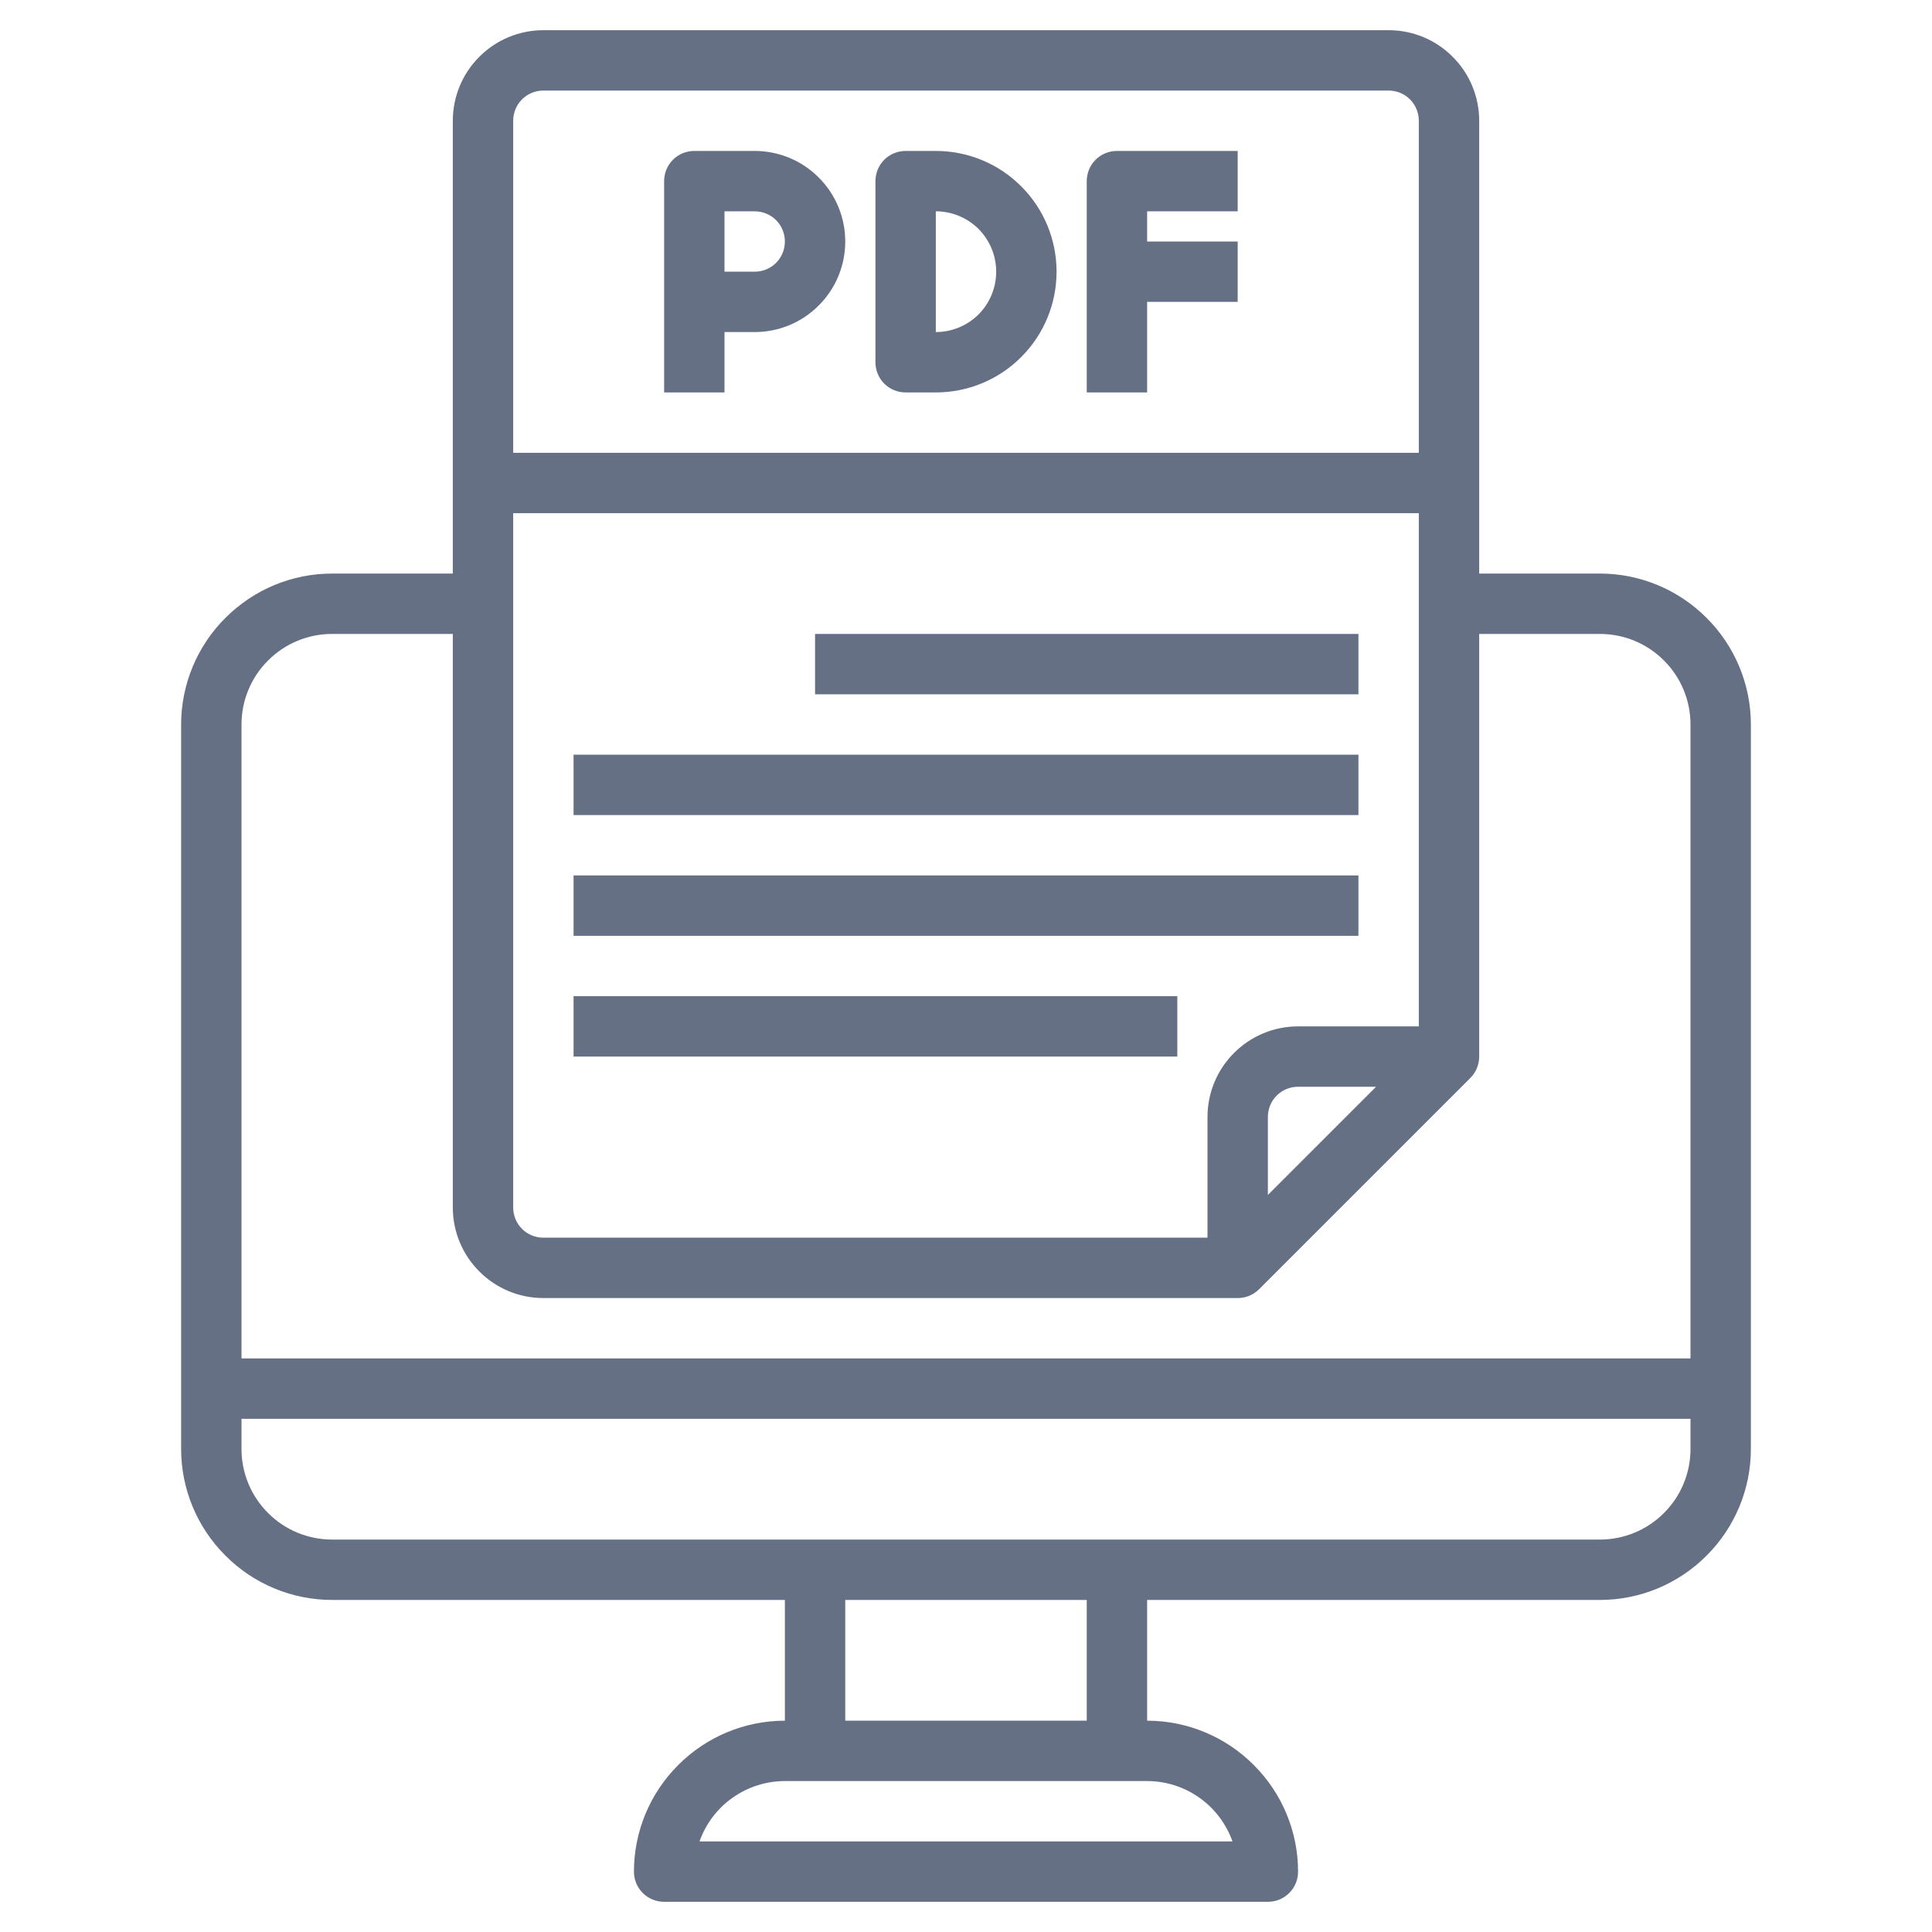 <svg width="16" height="16" viewBox="0 0 16 16" fill="none" xmlns="http://www.w3.org/2000/svg">
<path d="M13.25 4.75H12.25V1C12.25 0.801 12.171 0.61 12.03 0.47C11.89 0.329 11.699 0.25 11.5 0.25H4.5C4.301 0.25 4.11 0.329 3.97 0.47C3.829 0.61 3.75 0.801 3.75 1V4.75H2.75C2.419 4.75 2.101 4.882 1.867 5.117C1.632 5.351 1.5 5.669 1.5 6V12C1.5 12.331 1.632 12.649 1.867 12.883C2.101 13.118 2.419 13.25 2.75 13.25H6.5V14.25C6.169 14.25 5.851 14.382 5.617 14.617C5.382 14.851 5.25 15.169 5.25 15.5C5.25 15.566 5.276 15.63 5.323 15.677C5.37 15.724 5.434 15.75 5.5 15.75H10.5C10.566 15.75 10.63 15.724 10.677 15.677C10.724 15.63 10.75 15.566 10.75 15.5C10.75 15.169 10.618 14.851 10.383 14.617C10.149 14.382 9.831 14.25 9.5 14.25V13.25H13.25C13.581 13.25 13.899 13.118 14.133 12.883C14.368 12.649 14.5 12.331 14.5 12V6C14.5 5.669 14.368 5.351 14.133 5.117C13.899 4.882 13.581 4.75 13.25 4.75ZM11.75 8.5H10.75C10.551 8.5 10.36 8.579 10.22 8.72C10.079 8.86 10 9.051 10 9.25V10.25H4.5C4.434 10.25 4.37 10.224 4.323 10.177C4.276 10.13 4.25 10.066 4.25 10V4.25H11.75V8.5ZM11.396 9L10.5 9.896V9.25C10.5 9.184 10.526 9.12 10.573 9.073C10.62 9.026 10.684 9 10.75 9H11.396ZM4.5 0.75H11.5C11.566 0.75 11.63 0.776 11.677 0.823C11.724 0.87 11.75 0.934 11.75 1V3.75H4.25V1C4.25 0.934 4.276 0.87 4.323 0.823C4.37 0.776 4.434 0.75 4.5 0.75ZM2.75 5.25H3.75V10C3.75 10.199 3.829 10.39 3.97 10.53C4.11 10.671 4.301 10.75 4.5 10.75H10.25C10.316 10.75 10.38 10.724 10.427 10.677L12.177 8.927C12.224 8.88 12.25 8.816 12.25 8.75V5.25H13.25C13.449 5.25 13.64 5.329 13.78 5.47C13.921 5.61 14 5.801 14 6V11.25H2V6C2 5.801 2.079 5.61 2.22 5.47C2.36 5.329 2.551 5.25 2.75 5.25ZM10.207 15.25H5.793C5.845 15.104 5.94 14.977 6.067 14.888C6.194 14.798 6.345 14.75 6.5 14.75H9.5C9.655 14.75 9.806 14.798 9.933 14.888C10.059 14.977 10.155 15.104 10.207 15.25ZM9 14.25H7V13.25H9V14.25ZM13.25 12.75H2.75C2.551 12.75 2.36 12.671 2.22 12.53C2.079 12.39 2 12.199 2 12V11.75H14V12C14 12.199 13.921 12.39 13.78 12.53C13.64 12.671 13.449 12.75 13.25 12.75Z" fill="#667085"/>
<path d="M6 2.75H6.25C6.449 2.75 6.64 2.671 6.78 2.53C6.921 2.39 7 2.199 7 2C7 1.801 6.921 1.61 6.78 1.47C6.64 1.329 6.449 1.25 6.25 1.25H5.75C5.684 1.25 5.62 1.276 5.573 1.323C5.526 1.37 5.5 1.434 5.5 1.5V3.25H6V2.75ZM6 1.75H6.25C6.316 1.75 6.38 1.776 6.427 1.823C6.474 1.87 6.5 1.934 6.5 2C6.5 2.066 6.474 2.13 6.427 2.177C6.38 2.224 6.316 2.25 6.25 2.25H6V1.75Z" fill="#667085"/>
<path d="M7.5 3.25H7.75C8.015 3.25 8.27 3.145 8.457 2.957C8.645 2.77 8.75 2.515 8.75 2.25C8.75 1.985 8.645 1.73 8.457 1.543C8.27 1.355 8.015 1.25 7.75 1.25H7.5C7.434 1.25 7.37 1.276 7.323 1.323C7.276 1.37 7.25 1.434 7.25 1.5V3C7.25 3.066 7.276 3.13 7.323 3.177C7.37 3.224 7.434 3.25 7.5 3.25ZM7.75 1.75C7.883 1.75 8.01 1.803 8.104 1.896C8.197 1.99 8.25 2.117 8.25 2.25C8.25 2.383 8.197 2.51 8.104 2.604C8.01 2.697 7.883 2.75 7.75 2.75V1.75Z" fill="#667085"/>
<path d="M9.5 2.5H10.25V2H9.5V1.75H10.25V1.25H9.25C9.184 1.25 9.12 1.276 9.073 1.323C9.026 1.37 9 1.434 9 1.5V3.25H9.5V2.5Z" fill="#667085"/>
<path d="M6.75 5.25H11.25V5.75H6.75V5.25Z" fill="#667085"/>
<path d="M4.75 6.25H11.25V6.75H4.75V6.25Z" fill="#667085"/>
<path d="M4.75 7.25H11.25V7.75H4.75V7.25Z" fill="#667085"/>
<path d="M4.75 8.25H9.75V8.75H4.75V8.25Z" fill="#667085"/>
</svg>
